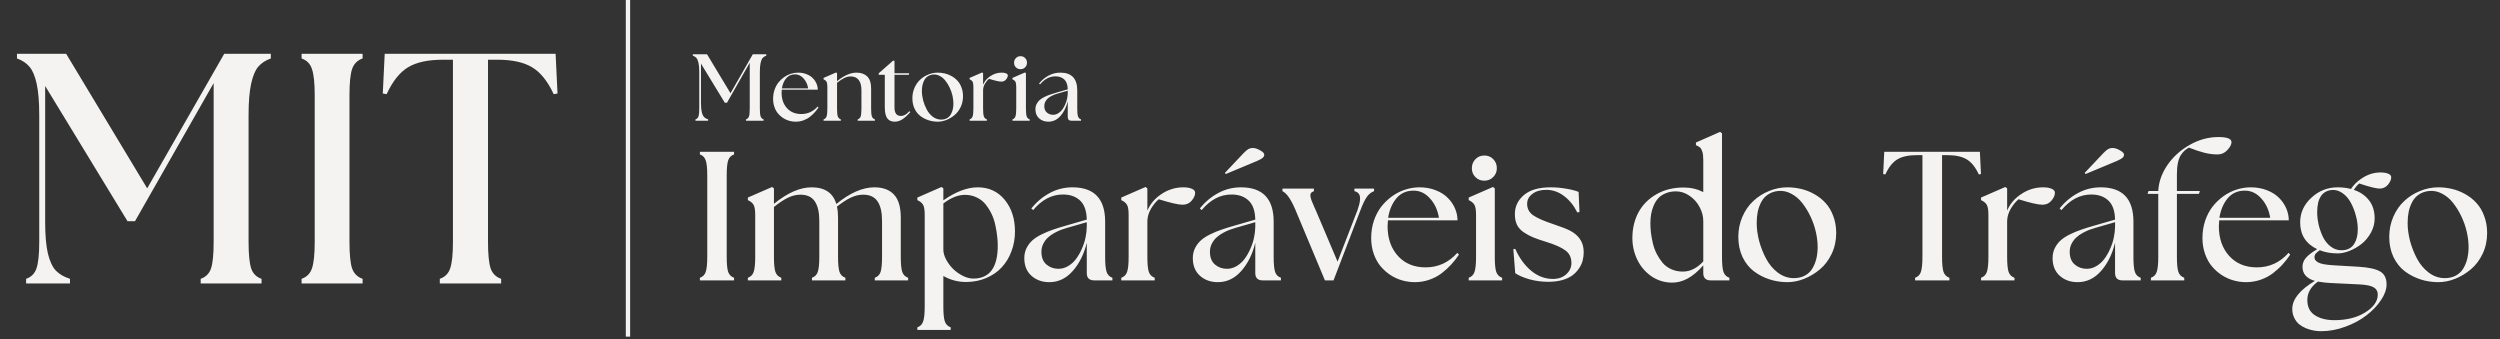 <svg xmlns="http://www.w3.org/2000/svg" width="464" height="63" viewBox="0 0 464 63" fill="none"><rect x="0" y="0" width="464" height="63" fill="#333333" stroke="none"/><path d="M4.845 52.612V51.75C5.816 51.413 6.46 50.759 6.778 49.788C7.114 48.797 7.283 47.163 7.283 44.883V21.37C7.283 18.933 7.124 16.991 6.807 15.544C6.49 14.097 6.044 13.047 5.47 12.393C4.915 11.719 4.142 11.204 3.151 10.847V9.985H12.277L27.318 34.955L41.616 9.985H50.267V10.847C49.276 11.204 48.493 11.719 47.918 12.393C47.364 13.047 46.928 14.097 46.61 15.544C46.293 16.991 46.135 18.933 46.135 21.37V44.883C46.135 47.163 46.293 48.797 46.61 49.788C46.928 50.759 47.572 51.413 48.543 51.75V52.612H37.247V51.75C38.218 51.413 38.862 50.759 39.179 49.788C39.496 48.797 39.654 47.163 39.654 44.883V15.425L25.059 41.049H23.662L8.383 15.96V41.227C8.383 43.665 8.551 45.607 8.888 47.053C9.245 48.5 9.74 49.56 10.374 50.234C11.008 50.888 11.88 51.394 12.99 51.75V52.612H4.845ZM55.974 52.612V51.75C56.945 51.413 57.589 50.759 57.906 49.788C58.243 48.797 58.412 47.163 58.412 44.883V17.714C58.412 15.435 58.243 13.81 57.906 12.839C57.589 11.848 56.945 11.184 55.974 10.847V9.985H67.3V10.847C66.329 11.184 65.675 11.848 65.338 12.839C65.021 13.81 64.862 15.435 64.862 17.714V44.883C64.862 47.163 65.021 48.797 65.338 49.788C65.675 50.759 66.329 51.413 67.3 51.75V52.612H55.974ZM81.628 52.612V51.75C82.599 51.413 83.243 50.759 83.56 49.788C83.897 48.797 84.065 47.163 84.065 44.883V11.085H82.163C79.428 11.085 77.288 11.551 75.742 12.482C74.196 13.414 72.868 15.078 71.759 17.476L71.045 17.357L71.402 9.985H103.12L103.476 17.357L102.763 17.476C101.653 15.078 100.315 13.414 98.75 12.482C97.204 11.551 95.064 11.085 92.329 11.085H90.575V44.883C90.575 47.163 90.734 48.797 91.051 49.788C91.388 50.759 92.042 51.413 93.013 51.75V52.612H81.628Z" fill="#F4F3F2"></path><path d="M129.076 22.413V22.163C129.357 22.066 129.544 21.877 129.635 21.596C129.733 21.309 129.782 20.835 129.782 20.176V13.369C129.782 12.664 129.736 12.101 129.644 11.683C129.552 11.264 129.423 10.96 129.257 10.771C129.096 10.576 128.872 10.427 128.586 10.323V10.074H131.227L135.581 17.302L139.72 10.074H142.224V10.323C141.938 10.427 141.711 10.576 141.545 10.771C141.384 10.96 141.258 11.264 141.166 11.683C141.074 12.101 141.028 12.664 141.028 13.369V20.176C141.028 20.835 141.074 21.309 141.166 21.596C141.258 21.877 141.444 22.066 141.725 22.163V22.413H138.455V22.163C138.737 22.066 138.923 21.877 139.015 21.596C139.107 21.309 139.152 20.835 139.152 20.176V11.648L134.927 19.066H134.523L130.1 11.803V19.117C130.1 19.823 130.149 20.385 130.246 20.804C130.35 21.223 130.493 21.53 130.677 21.725C130.86 21.914 131.113 22.06 131.434 22.163V22.413H129.076ZM147.671 22.585C147.276 22.585 146.88 22.531 146.484 22.422C146.094 22.313 145.718 22.143 145.357 21.914C144.995 21.679 144.677 21.398 144.401 21.071C144.126 20.744 143.905 20.345 143.739 19.875C143.573 19.404 143.489 18.894 143.489 18.343C143.489 17.764 143.575 17.213 143.748 16.691C143.925 16.169 144.163 15.716 144.462 15.331C144.766 14.947 145.113 14.614 145.503 14.333C145.899 14.052 146.32 13.84 146.768 13.696C147.215 13.553 147.668 13.481 148.127 13.481C148.701 13.481 149.223 13.576 149.693 13.765C150.164 13.949 150.548 14.193 150.847 14.497C151.145 14.795 151.374 15.13 151.535 15.503C151.696 15.876 151.776 16.258 151.776 16.648H145.098C145.076 16.912 145.064 17.101 145.064 17.216C145.064 18.38 145.394 19.33 146.054 20.064C146.719 20.798 147.605 21.165 148.713 21.165C149.911 21.165 150.927 20.701 151.759 19.771L151.914 19.944C151.69 20.282 151.446 20.595 151.182 20.881C150.924 21.168 150.62 21.447 150.27 21.716C149.92 21.986 149.521 22.198 149.074 22.353C148.626 22.508 148.159 22.585 147.671 22.585ZM145.116 16.407H149.995C149.874 15.667 149.59 15.05 149.143 14.557C148.701 14.058 148.182 13.805 147.585 13.8C146.885 13.794 146.329 14.038 145.916 14.531C145.503 15.024 145.236 15.65 145.116 16.407ZM152.851 22.413V22.163C153.133 22.066 153.319 21.877 153.411 21.596C153.508 21.309 153.557 20.835 153.557 20.176V16.123C153.557 15.647 153.503 15.323 153.394 15.15C153.29 14.973 153.11 14.826 152.851 14.712V14.462L155.183 13.447L155.356 13.585V15.065C156.652 14.009 157.857 13.481 158.97 13.481C159.819 13.481 160.481 13.719 160.957 14.195C161.439 14.666 161.68 15.397 161.68 16.39V20.176C161.68 20.835 161.726 21.309 161.818 21.596C161.915 21.877 162.105 22.066 162.386 22.163V22.413H159.185V22.163C159.466 22.066 159.652 21.877 159.744 21.596C159.836 21.309 159.882 20.835 159.882 20.176V16.699C159.882 15.896 159.712 15.277 159.374 14.841C159.036 14.405 158.542 14.187 157.894 14.187C157.492 14.187 157.094 14.284 156.698 14.479C156.302 14.669 155.855 14.964 155.356 15.366V20.176C155.356 20.835 155.401 21.309 155.493 21.596C155.591 21.877 155.78 22.066 156.061 22.163V22.413H152.851ZM166.051 22.585C165.438 22.585 164.979 22.376 164.675 21.957C164.371 21.532 164.219 20.856 164.219 19.926V13.886H163.091V13.602L165.733 11.278H166.017V13.602H168.745L168.676 13.886H166.017V19.944C166.017 20.993 166.41 21.518 167.196 21.518C167.764 21.518 168.286 21.223 168.762 20.632L168.943 20.813C168.438 21.392 167.953 21.834 167.488 22.138C167.029 22.436 166.55 22.585 166.051 22.585ZM174.045 22.585C173.454 22.585 172.884 22.496 172.333 22.318C171.788 22.141 171.289 21.883 170.836 21.544C170.383 21.2 170.018 20.744 169.743 20.176C169.473 19.602 169.338 18.957 169.338 18.24C169.338 17.546 169.47 16.897 169.734 16.295C169.998 15.693 170.348 15.191 170.784 14.789C171.22 14.382 171.722 14.063 172.29 13.834C172.858 13.599 173.443 13.481 174.045 13.481C174.493 13.481 174.935 13.533 175.371 13.636C175.806 13.739 176.228 13.906 176.635 14.135C177.048 14.365 177.407 14.649 177.711 14.987C178.021 15.32 178.267 15.736 178.451 16.235C178.64 16.728 178.735 17.273 178.735 17.87C178.735 18.593 178.589 19.261 178.296 19.875C178.004 20.483 177.625 20.979 177.16 21.363C176.701 21.748 176.199 22.049 175.654 22.267C175.115 22.479 174.579 22.585 174.045 22.585ZM174.665 22.198C175.078 22.198 175.436 22.115 175.741 21.948C176.05 21.776 176.288 21.547 176.455 21.26C176.627 20.968 176.753 20.652 176.833 20.314C176.914 19.969 176.954 19.599 176.954 19.203C176.954 18.75 176.896 18.271 176.782 17.766C176.667 17.256 176.495 16.76 176.265 16.278C176.036 15.796 175.772 15.366 175.474 14.987C175.175 14.603 174.823 14.304 174.415 14.092C174.008 13.874 173.586 13.788 173.15 13.834C172.783 13.874 172.462 13.986 172.187 14.17C171.917 14.347 171.705 14.583 171.55 14.875C171.395 15.162 171.28 15.475 171.206 15.813C171.137 16.152 171.102 16.519 171.102 16.915C171.102 17.454 171.18 18.025 171.335 18.627C171.495 19.224 171.719 19.791 172.006 20.331C172.293 20.87 172.669 21.317 173.133 21.673C173.604 22.023 174.114 22.198 174.665 22.198ZM179.957 22.413V22.163C180.238 22.066 180.424 21.877 180.516 21.596C180.614 21.309 180.663 20.835 180.663 20.176V16.123C180.663 15.647 180.608 15.323 180.499 15.15C180.396 14.973 180.215 14.826 179.957 14.712V14.462L182.289 13.447L182.461 13.585V15.719C182.731 15.087 183.161 14.571 183.752 14.17C184.411 13.711 185.134 13.481 185.92 13.481C186.247 13.481 186.517 13.527 186.729 13.619C186.941 13.705 187.047 13.834 187.047 14.006C187.047 14.247 186.935 14.499 186.712 14.763C186.494 15.021 186.204 15.15 185.843 15.15C185.435 15.15 184.672 14.976 183.554 14.626C183.29 14.849 183.046 15.145 182.822 15.512C182.604 15.879 182.484 16.264 182.461 16.665V20.176C182.461 20.835 182.507 21.309 182.599 21.596C182.696 21.877 182.885 22.066 183.167 22.163V22.413H179.957ZM187.908 22.413V22.163C188.189 22.066 188.375 21.877 188.467 21.596C188.565 21.309 188.613 20.835 188.613 20.176V16.123C188.613 15.647 188.559 15.323 188.45 15.15C188.347 14.973 188.166 14.826 187.908 14.712V14.462L190.24 13.447L190.412 13.585V20.176C190.412 20.835 190.458 21.309 190.55 21.596C190.647 21.877 190.836 22.066 191.117 22.163V22.413H187.908ZM190.257 12.5C190.028 12.73 189.744 12.844 189.405 12.844C189.067 12.844 188.783 12.73 188.553 12.5C188.324 12.271 188.209 11.987 188.209 11.648C188.209 11.304 188.324 11.014 188.553 10.779C188.783 10.544 189.067 10.427 189.405 10.427C189.755 10.427 190.042 10.544 190.266 10.779C190.495 11.009 190.61 11.298 190.61 11.648C190.61 11.981 190.492 12.265 190.257 12.5ZM198.879 22.413C198.409 22.413 198.174 22.178 198.174 21.707V18.799C197.91 19.889 197.462 20.793 196.831 21.51C196.2 22.227 195.449 22.585 194.577 22.585C193.894 22.585 193.323 22.381 192.864 21.974C192.405 21.561 192.176 20.996 192.176 20.279C192.176 19.929 192.248 19.608 192.391 19.315C192.54 19.023 192.727 18.776 192.95 18.575C193.18 18.369 193.481 18.174 193.854 17.99C194.232 17.807 194.594 17.657 194.938 17.543C195.282 17.422 195.707 17.29 196.212 17.147L198.174 16.579C198.156 15.747 197.944 15.139 197.537 14.755C197.129 14.365 196.579 14.17 195.885 14.17C194.812 14.17 193.86 14.669 193.028 15.667L192.847 15.503C193.363 14.872 193.957 14.379 194.628 14.023C195.299 13.662 196.022 13.481 196.797 13.481C198.891 13.481 199.938 14.58 199.938 16.777V20.176C199.938 20.835 199.983 21.309 200.075 21.596C200.167 21.877 200.353 22.066 200.635 22.163V22.413H198.879ZM193.819 19.668C193.819 20.207 193.98 20.615 194.301 20.89C194.623 21.165 195.007 21.303 195.454 21.303C195.787 21.303 196.1 21.214 196.392 21.036C196.691 20.858 196.943 20.629 197.15 20.348C197.362 20.061 197.545 19.74 197.7 19.384C197.861 19.029 197.978 18.67 198.053 18.308C198.128 17.947 198.168 17.606 198.174 17.285V16.828L196.289 17.371C196.083 17.428 195.887 17.491 195.704 17.56C195.526 17.629 195.314 17.729 195.067 17.861C194.826 17.993 194.62 18.139 194.448 18.3C194.275 18.455 194.126 18.653 194 18.894C193.88 19.135 193.819 19.393 193.819 19.668Z" fill="#F4F3F2"></path><path d="M129.903 52.036V51.554C130.447 51.365 130.807 50.999 130.985 50.456C131.173 49.901 131.268 48.986 131.268 47.711V32.505C131.268 31.23 131.173 30.32 130.985 29.777C130.807 29.222 130.447 28.851 129.903 28.662V28.18H136.242V28.662C135.698 28.851 135.332 29.222 135.144 29.777C134.966 30.32 134.878 31.23 134.878 32.505V47.711C134.878 48.986 134.966 49.901 135.144 50.456C135.332 50.999 135.698 51.365 136.242 51.554V52.036H129.903ZM138.804 52.036V51.554C139.347 51.365 139.708 50.999 139.885 50.456C140.074 49.901 140.168 48.986 140.168 47.711V39.875C140.168 38.955 140.063 38.328 139.852 37.995C139.652 37.651 139.303 37.369 138.804 37.147V36.664L143.312 34.701L143.645 34.968V37.829C146.151 35.788 148.481 34.768 150.632 34.768C153.083 34.768 154.614 35.799 155.224 37.862C157.752 35.799 160.104 34.768 162.277 34.768C163.886 34.768 165.106 35.222 165.937 36.132C166.769 37.03 167.185 38.45 167.185 40.391V47.711C167.185 48.986 167.274 49.901 167.451 50.456C167.64 50.999 168.006 51.365 168.549 51.554V52.036H162.361V51.554C162.904 51.365 163.265 50.999 163.442 50.456C163.619 49.901 163.708 48.986 163.708 47.711V40.99C163.708 39.404 163.431 38.2 162.876 37.38C162.322 36.548 161.429 36.132 160.198 36.132C159.433 36.132 158.667 36.315 157.902 36.681C157.148 37.036 156.294 37.59 155.34 38.345C155.473 38.955 155.54 39.637 155.54 40.391V47.711C155.54 48.986 155.629 49.901 155.806 50.456C155.995 50.999 156.361 51.365 156.904 51.554V52.036H150.699V51.554C151.242 51.365 151.603 50.999 151.78 50.456C151.969 49.901 152.063 48.986 152.063 47.711V40.99C152.063 39.404 151.786 38.2 151.231 37.38C150.676 36.548 149.784 36.132 148.553 36.132C147.776 36.132 147.005 36.321 146.24 36.698C145.475 37.064 144.61 37.635 143.645 38.411V47.711C143.645 48.986 143.734 49.901 143.911 50.456C144.1 50.999 144.466 51.365 145.009 51.554V52.036H138.804ZM179.28 52.336C177.793 52.336 176.396 51.964 175.087 51.221V56.91C175.087 58.186 175.176 59.095 175.353 59.639C175.542 60.193 175.908 60.565 176.451 60.754V61.236H170.263V60.754C170.806 60.565 171.167 60.193 171.344 59.639C171.533 59.095 171.627 58.186 171.627 56.91V39.875C171.627 38.955 171.522 38.328 171.311 37.995C171.111 37.651 170.762 37.369 170.263 37.147V36.664L174.755 34.701L175.087 34.968V37.18C177.394 35.572 179.518 34.768 181.459 34.768C183.544 34.768 185.219 35.544 186.483 37.097C187.747 38.639 188.38 40.596 188.38 42.969C188.38 44.267 188.163 45.487 187.731 46.629C187.309 47.772 186.71 48.764 185.934 49.607C185.158 50.45 184.193 51.116 183.039 51.604C181.897 52.092 180.644 52.336 179.28 52.336ZM175.087 46.347C175.087 46.912 175.259 47.522 175.603 48.176C175.947 48.82 176.379 49.402 176.901 49.923C177.433 50.434 178.037 50.861 178.714 51.204C179.39 51.537 180.034 51.703 180.644 51.703C183.672 51.703 185.185 49.657 185.185 45.565C185.185 44.999 185.147 44.411 185.069 43.801C185.002 43.191 184.891 42.52 184.736 41.788C184.581 41.045 184.348 40.352 184.038 39.709C183.727 39.066 183.355 38.472 182.923 37.929C182.49 37.385 181.941 36.958 181.276 36.648C180.622 36.326 179.89 36.165 179.08 36.165C177.816 36.165 176.485 36.698 175.087 37.762V46.347ZM203.069 52.036C202.16 52.036 201.705 51.581 201.705 50.672V45.049C201.195 47.156 200.33 48.903 199.11 50.289C197.89 51.676 196.437 52.369 194.751 52.369C193.431 52.369 192.328 51.975 191.441 51.188C190.553 50.389 190.11 49.297 190.11 47.91C190.11 47.234 190.248 46.613 190.526 46.047C190.814 45.481 191.174 45.005 191.607 44.616C192.051 44.217 192.633 43.84 193.354 43.485C194.086 43.13 194.784 42.842 195.45 42.62C196.115 42.387 196.936 42.132 197.912 41.855L201.705 40.757C201.672 39.149 201.261 37.973 200.474 37.23C199.687 36.476 198.622 36.099 197.28 36.099C195.206 36.099 193.365 37.064 191.757 38.993L191.407 38.677C192.405 37.457 193.553 36.504 194.851 35.816C196.149 35.117 197.546 34.768 199.043 34.768C203.091 34.768 205.115 36.892 205.115 41.139V47.711C205.115 48.986 205.204 49.901 205.382 50.456C205.559 50.999 205.92 51.365 206.463 51.554V52.036H203.069ZM193.287 46.729C193.287 47.772 193.598 48.559 194.219 49.092C194.84 49.624 195.583 49.89 196.448 49.89C197.091 49.89 197.696 49.718 198.261 49.374C198.838 49.031 199.326 48.587 199.725 48.044C200.136 47.489 200.491 46.868 200.79 46.18C201.101 45.493 201.328 44.799 201.472 44.101C201.616 43.402 201.694 42.742 201.705 42.121V41.239L198.062 42.287C197.663 42.398 197.285 42.52 196.931 42.653C196.587 42.786 196.176 42.98 195.699 43.236C195.234 43.491 194.834 43.773 194.502 44.084C194.169 44.383 193.881 44.766 193.637 45.232C193.404 45.698 193.287 46.197 193.287 46.729ZM208.11 52.036V51.554C208.653 51.365 209.014 50.999 209.191 50.456C209.38 49.901 209.474 48.986 209.474 47.711V39.875C209.474 38.955 209.369 38.328 209.158 37.995C208.958 37.651 208.609 37.369 208.11 37.147V36.664L212.618 34.701L212.951 34.968V39.093C213.472 37.873 214.304 36.875 215.447 36.099C216.722 35.211 218.119 34.768 219.639 34.768C220.271 34.768 220.792 34.856 221.203 35.034C221.613 35.2 221.818 35.45 221.818 35.783C221.818 36.248 221.602 36.736 221.169 37.247C220.748 37.746 220.188 37.995 219.489 37.995C218.702 37.995 217.227 37.657 215.064 36.98C214.554 37.413 214.082 37.984 213.65 38.694C213.228 39.404 212.995 40.147 212.951 40.923V47.711C212.951 48.986 213.04 49.901 213.217 50.456C213.406 50.999 213.772 51.365 214.315 51.554V52.036H208.11ZM234.345 52.036C233.436 52.036 232.981 51.581 232.981 50.672V45.049C232.471 47.156 231.606 48.903 230.386 50.289C229.166 51.676 227.713 52.369 226.027 52.369C224.707 52.369 223.604 51.975 222.717 51.188C221.829 50.389 221.386 49.297 221.386 47.91C221.386 47.234 221.524 46.613 221.802 46.047C222.09 45.481 222.45 45.005 222.883 44.616C223.327 44.217 223.909 43.84 224.63 43.485C225.362 43.13 226.06 42.842 226.726 42.62C227.391 42.387 228.212 42.132 229.188 41.855L232.981 40.757C232.948 39.149 232.537 37.973 231.75 37.23C230.963 36.476 229.898 36.099 228.556 36.099C226.482 36.099 224.641 37.064 223.033 38.993L222.683 38.677C223.681 37.457 224.829 36.504 226.127 35.816C227.425 35.117 228.822 34.768 230.319 34.768C234.367 34.768 236.391 36.892 236.391 41.139V47.711C236.391 48.986 236.48 49.901 236.658 50.456C236.835 50.999 237.196 51.365 237.739 51.554V52.036H234.345ZM233.347 29.86L227.491 32.306L227.358 32.073L230.802 28.429C231.201 28.019 231.512 27.759 231.733 27.648C231.955 27.526 232.21 27.465 232.499 27.465C232.92 27.465 233.38 27.609 233.879 27.897C234.39 28.185 234.645 28.452 234.645 28.696C234.645 28.917 234.556 29.111 234.378 29.278C234.212 29.433 233.868 29.627 233.347 29.86ZM224.563 46.729C224.563 47.772 224.874 48.559 225.495 49.092C226.116 49.624 226.859 49.89 227.724 49.89C228.367 49.89 228.972 49.718 229.537 49.374C230.114 49.031 230.602 48.587 231.001 48.044C231.412 47.489 231.767 46.868 232.066 46.18C232.377 45.493 232.604 44.799 232.748 44.101C232.892 43.402 232.97 42.742 232.981 42.121V41.239L229.338 42.287C228.938 42.398 228.561 42.52 228.206 42.653C227.863 42.786 227.452 42.98 226.975 43.236C226.51 43.491 226.11 43.773 225.778 44.084C225.445 44.383 225.157 44.766 224.913 45.232C224.68 45.698 224.563 46.197 224.563 46.729ZM240.451 38.993C239.608 36.997 238.798 35.827 238.022 35.483V35.001H243.861V35.483C243.595 35.572 243.412 35.694 243.312 35.849C243.212 35.993 243.179 36.187 243.212 36.431C243.246 36.664 243.329 36.958 243.462 37.313C243.606 37.668 243.783 38.084 243.994 38.561C244.083 38.749 244.149 38.894 244.194 38.993L248.253 48.559L251.93 39.06C252.207 38.295 252.368 37.663 252.412 37.163C252.468 36.664 252.407 36.282 252.229 36.016C252.063 35.749 251.78 35.572 251.381 35.483V35.001H255.024V35.483C254.525 35.65 254.081 35.999 253.693 36.531C253.316 37.064 252.911 37.907 252.479 39.06L247.504 52.036H245.907L240.451 38.993ZM262.577 52.369C261.811 52.369 261.046 52.264 260.281 52.053C259.527 51.842 258.8 51.515 258.102 51.071C257.403 50.617 256.787 50.073 256.255 49.441C255.723 48.809 255.296 48.038 254.974 47.129C254.652 46.219 254.492 45.232 254.492 44.167C254.492 43.047 254.658 41.982 254.991 40.973C255.334 39.964 255.795 39.088 256.371 38.345C256.959 37.602 257.63 36.958 258.384 36.415C259.15 35.871 259.965 35.461 260.83 35.184C261.695 34.907 262.571 34.768 263.458 34.768C264.568 34.768 265.577 34.951 266.486 35.317C267.396 35.672 268.139 36.143 268.715 36.731C269.292 37.308 269.736 37.956 270.046 38.677C270.357 39.398 270.512 40.136 270.512 40.89H257.603C257.558 41.4 257.536 41.766 257.536 41.988C257.536 44.239 258.174 46.075 259.449 47.495C260.736 48.914 262.449 49.624 264.59 49.624C266.908 49.624 268.871 48.725 270.479 46.929L270.778 47.262C270.346 47.916 269.874 48.52 269.364 49.075C268.865 49.629 268.277 50.167 267.601 50.689C266.924 51.21 266.154 51.62 265.288 51.92C264.423 52.219 263.519 52.369 262.577 52.369ZM257.636 40.424H267.068C266.836 38.993 266.287 37.801 265.422 36.847C264.568 35.882 263.564 35.394 262.41 35.383C261.057 35.372 259.981 35.844 259.183 36.797C258.384 37.751 257.869 38.96 257.636 40.424ZM272.592 52.036V51.554C273.135 51.365 273.496 50.999 273.673 50.456C273.862 49.901 273.956 48.986 273.956 47.711V39.875C273.956 38.955 273.85 38.328 273.64 37.995C273.44 37.651 273.091 37.369 272.592 37.147V36.664L277.1 34.701L277.433 34.968V47.711C277.433 48.986 277.522 49.901 277.699 50.456C277.888 50.999 278.254 51.365 278.797 51.554V52.036H272.592ZM277.133 32.871C276.69 33.315 276.141 33.537 275.486 33.537C274.832 33.537 274.283 33.315 273.839 32.871C273.396 32.428 273.174 31.879 273.174 31.224C273.174 30.559 273.396 29.999 273.839 29.544C274.283 29.089 274.832 28.862 275.486 28.862C276.163 28.862 276.717 29.089 277.15 29.544C277.594 29.988 277.815 30.548 277.815 31.224C277.815 31.868 277.588 32.417 277.133 32.871ZM287.365 52.302C286.178 52.302 285.03 52.153 283.921 51.853C282.812 51.543 281.913 51.16 281.226 50.705L280.876 46.247L281.226 46.18C281.98 47.877 282.962 49.23 284.17 50.239C285.379 51.249 286.716 51.759 288.18 51.77C289.2 51.781 290.032 51.498 290.675 50.922C291.33 50.334 291.657 49.635 291.657 48.825C291.657 47.805 291.285 47.023 290.542 46.48C289.799 45.925 288.601 45.393 286.949 44.883C285.928 44.572 285.113 44.289 284.503 44.034C283.893 43.779 283.305 43.457 282.74 43.069C282.185 42.67 281.78 42.204 281.525 41.672C281.281 41.128 281.159 40.485 281.159 39.742C281.159 38.334 281.719 37.152 282.84 36.199C283.96 35.245 285.612 34.768 287.797 34.768C288.751 34.768 289.705 34.851 290.659 35.017C291.612 35.173 292.389 35.372 292.988 35.616L293.154 39.359L292.738 39.426C292.128 38.173 291.318 37.163 290.309 36.398C289.3 35.622 288.191 35.234 286.982 35.234C285.928 35.234 285.074 35.483 284.42 35.982C283.766 36.47 283.438 37.086 283.438 37.829C283.438 38.716 283.804 39.42 284.536 39.942C285.28 40.463 286.505 41.006 288.213 41.572C289.788 42.104 290.847 42.515 291.391 42.803C292.866 43.579 293.697 44.672 293.886 46.08C293.919 46.313 293.936 46.552 293.936 46.796C293.936 47.339 293.869 47.866 293.736 48.376C293.603 48.875 293.37 49.369 293.038 49.857C292.716 50.334 292.311 50.755 291.823 51.121C291.335 51.476 290.708 51.764 289.943 51.986C289.178 52.197 288.318 52.302 287.365 52.302ZM310.239 52.452C308.842 52.43 307.577 52.025 306.446 51.238C305.326 50.439 304.467 49.419 303.868 48.176C303.269 46.923 302.969 45.587 302.969 44.167C302.969 42.426 303.341 40.851 304.084 39.443C304.838 38.034 305.947 36.908 307.411 36.065C308.875 35.222 310.566 34.801 312.485 34.801C313.805 34.801 315.019 35.084 316.128 35.65V29.644C316.128 29.001 316.067 28.496 315.945 28.13C315.823 27.753 315.679 27.498 315.513 27.365C315.347 27.232 315.097 27.087 314.764 26.932V26.45L319.256 24.47L319.605 24.753V47.711C319.605 48.986 319.694 49.901 319.872 50.456C320.06 50.999 320.426 51.365 320.97 51.554V52.036H317.493C316.583 52.036 316.128 51.581 316.128 50.672V49.241C314.232 51.437 312.269 52.508 310.239 52.452ZM306.313 41.406C306.313 41.993 306.346 42.592 306.413 43.202C306.491 43.812 306.613 44.472 306.779 45.182C306.945 45.881 307.184 46.53 307.494 47.129C307.805 47.727 308.171 48.282 308.592 48.792C309.025 49.291 309.563 49.685 310.206 49.973C310.849 50.262 311.565 50.406 312.352 50.406C313.694 50.406 314.953 49.779 316.128 48.526V40.99C316.128 40.147 315.907 39.304 315.463 38.461C315.03 37.618 314.415 36.919 313.616 36.365C312.818 35.799 311.964 35.516 311.054 35.516C310.334 35.516 309.69 35.638 309.125 35.882C308.559 36.115 308.104 36.426 307.76 36.814C307.417 37.191 307.134 37.646 306.912 38.178C306.69 38.7 306.535 39.226 306.446 39.759C306.358 40.28 306.313 40.829 306.313 41.406ZM331.733 52.369C330.591 52.369 329.487 52.197 328.423 51.853C327.369 51.509 326.404 51.01 325.528 50.356C324.652 49.69 323.947 48.809 323.415 47.711C322.894 46.602 322.633 45.354 322.633 43.968C322.633 42.626 322.888 41.372 323.398 40.208C323.909 39.043 324.585 38.073 325.428 37.297C326.271 36.509 327.241 35.894 328.339 35.45C329.437 34.995 330.569 34.768 331.733 34.768C332.598 34.768 333.452 34.868 334.295 35.067C335.138 35.267 335.953 35.589 336.741 36.032C337.539 36.476 338.232 37.025 338.82 37.679C339.419 38.322 339.896 39.127 340.251 40.091C340.617 41.045 340.8 42.099 340.8 43.252C340.8 44.65 340.517 45.942 339.951 47.129C339.386 48.304 338.654 49.263 337.755 50.007C336.868 50.75 335.898 51.332 334.844 51.753C333.802 52.164 332.765 52.369 331.733 52.369ZM332.931 51.62C333.73 51.62 334.423 51.459 335.01 51.138C335.609 50.805 336.07 50.361 336.391 49.807C336.724 49.241 336.968 48.631 337.123 47.977C337.279 47.312 337.356 46.596 337.356 45.831C337.356 44.955 337.245 44.029 337.023 43.053C336.802 42.066 336.469 41.106 336.025 40.175C335.582 39.243 335.071 38.411 334.495 37.679C333.918 36.936 333.236 36.359 332.449 35.949C331.661 35.528 330.846 35.361 330.003 35.45C329.293 35.528 328.672 35.744 328.14 36.099C327.619 36.443 327.208 36.897 326.909 37.463C326.609 38.017 326.387 38.622 326.243 39.276C326.11 39.931 326.044 40.64 326.044 41.406C326.044 42.448 326.193 43.552 326.493 44.716C326.803 45.87 327.236 46.968 327.79 48.01C328.345 49.053 329.071 49.918 329.97 50.605C330.879 51.282 331.866 51.62 332.931 51.62ZM355.44 52.036V51.554C355.983 51.365 356.344 50.999 356.521 50.456C356.71 49.901 356.804 48.986 356.804 47.711V28.795H355.739C354.209 28.795 353.011 29.056 352.146 29.577C351.281 30.099 350.538 31.03 349.916 32.372L349.517 32.306L349.717 28.18H367.468L367.667 32.306L367.268 32.372C366.647 31.03 365.898 30.099 365.022 29.577C364.157 29.056 362.959 28.795 361.429 28.795H360.447V47.711C360.447 48.986 360.536 49.901 360.713 50.456C360.902 50.999 361.268 51.365 361.811 51.554V52.036H355.44ZM367.684 52.036V51.554C368.227 51.365 368.588 50.999 368.765 50.456C368.954 49.901 369.048 48.986 369.048 47.711V39.875C369.048 38.955 368.943 38.328 368.732 37.995C368.532 37.651 368.183 37.369 367.684 37.147V36.664L372.192 34.701L372.525 34.968V39.093C373.046 37.873 373.878 36.875 375.02 36.099C376.296 35.211 377.693 34.768 379.213 34.768C379.845 34.768 380.366 34.856 380.777 35.034C381.187 35.2 381.392 35.45 381.392 35.783C381.392 36.248 381.176 36.736 380.743 37.247C380.322 37.746 379.762 37.995 379.063 37.995C378.276 37.995 376.8 37.657 374.638 36.98C374.128 37.413 373.656 37.984 373.224 38.694C372.802 39.404 372.569 40.147 372.525 40.923V47.711C372.525 48.986 372.614 49.901 372.791 50.456C372.98 50.999 373.346 51.365 373.889 51.554V52.036H367.684ZM393.919 52.036C393.01 52.036 392.555 51.581 392.555 50.672V45.049C392.045 47.156 391.18 48.903 389.96 50.289C388.74 51.676 387.287 52.369 385.601 52.369C384.281 52.369 383.178 51.975 382.29 51.188C381.403 50.389 380.96 49.297 380.96 47.91C380.96 47.234 381.098 46.613 381.375 46.047C381.664 45.481 382.024 45.005 382.457 44.616C382.9 44.217 383.483 43.84 384.204 43.485C384.936 43.13 385.634 42.842 386.3 42.62C386.965 42.387 387.786 42.132 388.762 41.855L392.555 40.757C392.522 39.149 392.111 37.973 391.324 37.23C390.536 36.476 389.472 36.099 388.13 36.099C386.056 36.099 384.215 37.064 382.607 38.993L382.257 38.677C383.255 37.457 384.403 36.504 385.701 35.816C386.998 35.117 388.396 34.768 389.893 34.768C393.941 34.768 395.965 36.892 395.965 41.139V47.711C395.965 48.986 396.054 49.901 396.232 50.456C396.409 50.999 396.769 51.365 397.313 51.554V52.036H393.919ZM392.921 29.86L387.065 32.306L386.932 32.073L390.376 28.429C390.775 28.019 391.085 27.759 391.307 27.648C391.529 27.526 391.784 27.465 392.072 27.465C392.494 27.465 392.954 27.609 393.453 27.897C393.963 28.185 394.219 28.452 394.219 28.696C394.219 28.917 394.13 29.111 393.952 29.278C393.786 29.433 393.442 29.627 392.921 29.86ZM384.137 46.729C384.137 47.772 384.448 48.559 385.069 49.092C385.69 49.624 386.433 49.89 387.298 49.89C387.941 49.89 388.546 49.718 389.111 49.374C389.688 49.031 390.176 48.587 390.575 48.044C390.986 47.489 391.34 46.868 391.64 46.18C391.95 45.493 392.178 44.799 392.322 44.101C392.466 43.402 392.544 42.742 392.555 42.121V41.239L388.912 42.287C388.512 42.398 388.135 42.52 387.78 42.653C387.437 42.786 387.026 42.98 386.549 43.236C386.083 43.491 385.684 43.773 385.351 44.084C385.019 44.383 384.73 44.766 384.486 45.232C384.253 45.698 384.137 46.197 384.137 46.729ZM399.209 52.036V51.554C399.753 51.365 400.113 50.999 400.291 50.456C400.479 49.901 400.574 48.986 400.574 47.711V35.982H398.594L398.76 35.45H400.574C400.651 33.797 401.211 32.2 402.254 30.659C403.307 29.117 404.688 27.864 406.396 26.899C408.104 25.923 409.884 25.435 411.736 25.435C413.356 25.435 414.165 25.751 414.165 26.383C414.165 26.816 413.91 27.304 413.4 27.847C412.901 28.391 412.302 28.662 411.603 28.662C410.783 28.662 409.973 28.562 409.174 28.363C408.376 28.163 407.405 27.842 406.263 27.398C405.964 27.564 405.709 27.736 405.498 27.914C405.287 28.091 405.054 28.363 404.799 28.729C404.555 29.084 404.367 29.566 404.233 30.176C404.1 30.786 404.034 31.507 404.034 32.339V35.45H408.293L408.126 35.982H404.034V47.711C404.034 48.986 404.123 49.901 404.3 50.456C404.489 50.999 404.855 51.365 405.398 51.554V52.036H399.209ZM416.86 52.369C416.095 52.369 415.33 52.264 414.565 52.053C413.81 51.842 413.084 51.515 412.385 51.071C411.686 50.617 411.071 50.073 410.539 49.441C410.006 48.809 409.579 48.038 409.258 47.129C408.936 46.219 408.775 45.232 408.775 44.167C408.775 43.047 408.942 41.982 409.274 40.973C409.618 39.964 410.078 39.088 410.655 38.345C411.243 37.602 411.914 36.958 412.668 36.415C413.433 35.871 414.248 35.461 415.114 35.184C415.979 34.907 416.855 34.768 417.742 34.768C418.851 34.768 419.86 34.951 420.77 35.317C421.679 35.672 422.422 36.143 422.999 36.731C423.576 37.308 424.019 37.956 424.33 38.677C424.64 39.398 424.796 40.136 424.796 40.89H411.886C411.842 41.4 411.82 41.766 411.82 41.988C411.82 44.239 412.457 46.075 413.733 47.495C415.019 48.914 416.733 49.624 418.873 49.624C421.191 49.624 423.154 48.725 424.762 46.929L425.062 47.262C424.629 47.916 424.158 48.52 423.648 49.075C423.149 49.629 422.561 50.167 421.884 50.689C421.208 51.21 420.437 51.62 419.572 51.92C418.707 52.219 417.803 52.369 416.86 52.369ZM411.919 40.424H421.352C421.119 38.993 420.57 37.801 419.705 36.847C418.851 35.882 417.847 35.394 416.694 35.383C415.341 35.372 414.265 35.844 413.467 36.797C412.668 37.751 412.152 38.96 411.919 40.424ZM430.818 61.469C430.374 61.469 429.92 61.43 429.454 61.352C428.999 61.275 428.522 61.136 428.023 60.937C427.535 60.737 427.103 60.487 426.726 60.188C426.36 59.888 426.055 59.489 425.811 58.99C425.567 58.502 425.445 57.953 425.445 57.343C425.445 55.546 426.842 53.811 429.637 52.136C428.106 51.692 427.341 50.816 427.341 49.507C427.341 48.897 427.557 48.343 427.99 47.844C428.422 47.345 429.116 46.812 430.069 46.247C427.962 45.237 426.909 43.579 426.909 41.273C426.909 39.498 427.602 37.973 428.988 36.698C430.374 35.411 431.999 34.768 433.862 34.768C434.739 34.768 435.565 34.868 436.341 35.067C436.84 34.324 437.445 33.714 438.155 33.237C439.308 32.417 440.534 32.006 441.831 32.006C442.397 32.006 442.868 32.084 443.245 32.239C443.622 32.383 443.811 32.611 443.811 32.921C443.811 33.321 443.611 33.77 443.212 34.269C442.813 34.757 442.297 35.001 441.665 35.001C441.033 35.001 439.768 34.685 437.872 34.053C437.528 34.33 437.19 34.724 436.857 35.234C438.033 35.622 438.97 36.26 439.668 37.147C440.378 38.034 440.733 39.171 440.733 40.557C440.733 41.467 440.506 42.337 440.051 43.169C439.596 44.001 439.025 44.694 438.338 45.249C437.65 45.792 436.907 46.225 436.108 46.546C435.321 46.868 434.572 47.029 433.862 47.029C432.631 47.029 431.528 46.835 430.552 46.446C430.219 46.668 429.97 46.873 429.803 47.062C429.648 47.251 429.57 47.478 429.57 47.744C429.57 47.933 429.615 48.099 429.703 48.243C429.792 48.376 429.953 48.52 430.186 48.676C430.43 48.82 430.801 48.942 431.3 49.042C431.811 49.13 432.437 49.197 433.18 49.241L437.739 49.507C439.591 49.618 440.922 49.907 441.731 50.373C442.541 50.827 442.946 51.631 442.946 52.785C442.946 53.705 442.602 54.676 441.914 55.696C441.227 56.727 440.334 57.665 439.236 58.508C438.149 59.362 436.851 60.066 435.343 60.62C433.835 61.186 432.326 61.469 430.818 61.469ZM434.578 46.446C435.132 46.446 435.609 46.341 436.009 46.13C436.419 45.908 436.735 45.609 436.957 45.232C437.19 44.844 437.356 44.428 437.456 43.984C437.556 43.529 437.606 43.036 437.606 42.504C437.606 41.727 437.489 40.912 437.256 40.058C437.034 39.193 436.724 38.389 436.325 37.646C435.925 36.892 435.41 36.293 434.777 35.849C434.145 35.394 433.463 35.2 432.731 35.267C430.957 35.467 430.069 36.842 430.069 39.393C430.069 40.125 430.158 40.89 430.336 41.688C430.524 42.476 430.79 43.236 431.134 43.968C431.489 44.688 431.966 45.282 432.565 45.748C433.164 46.214 433.835 46.446 434.578 46.446ZM428.239 55.679C428.239 56.955 428.705 57.898 429.637 58.508C430.58 59.118 431.783 59.423 433.247 59.423C435.554 59.423 437.472 58.94 439.003 57.975C440.545 57.01 441.315 55.907 441.315 54.665C441.315 54.077 441.066 53.633 440.567 53.334C440.079 53.034 439.192 52.851 437.905 52.785L432.432 52.519C431.877 52.496 431.134 52.413 430.202 52.269C428.894 53.212 428.239 54.349 428.239 55.679ZM452.545 52.369C451.402 52.369 450.299 52.197 449.234 51.853C448.181 51.509 447.216 51.01 446.34 50.356C445.463 49.69 444.759 48.809 444.227 47.711C443.705 46.602 443.445 45.354 443.445 43.968C443.445 42.626 443.7 41.372 444.21 40.208C444.72 39.043 445.397 38.073 446.24 37.297C447.083 36.509 448.053 35.894 449.151 35.45C450.249 34.995 451.38 34.768 452.545 34.768C453.41 34.768 454.264 34.868 455.107 35.067C455.95 35.267 456.765 35.589 457.552 36.032C458.351 36.476 459.044 37.025 459.632 37.679C460.231 38.322 460.708 39.127 461.063 40.091C461.429 41.045 461.612 42.099 461.612 43.252C461.612 44.65 461.329 45.942 460.763 47.129C460.197 48.304 459.465 49.263 458.567 50.007C457.68 50.75 456.709 51.332 455.656 51.753C454.613 52.164 453.576 52.369 452.545 52.369ZM453.743 51.62C454.541 51.62 455.234 51.459 455.822 51.138C456.421 50.805 456.881 50.361 457.203 49.807C457.536 49.241 457.78 48.631 457.935 47.977C458.09 47.312 458.168 46.596 458.168 45.831C458.168 44.955 458.057 44.029 457.835 43.053C457.613 42.066 457.281 41.106 456.837 40.175C456.393 39.243 455.883 38.411 455.306 37.679C454.73 36.936 454.048 36.359 453.26 35.949C452.473 35.528 451.658 35.361 450.815 35.45C450.105 35.528 449.484 35.744 448.951 36.099C448.43 36.443 448.02 36.897 447.72 37.463C447.421 38.017 447.199 38.622 447.055 39.276C446.922 39.931 446.855 40.64 446.855 41.406C446.855 42.448 447.005 43.552 447.304 44.716C447.615 45.87 448.048 46.968 448.602 48.01C449.157 49.053 449.883 49.918 450.781 50.605C451.691 51.282 452.678 51.62 453.743 51.62Z" fill="#F4F3F2"></path><rect x="116.15" width="0.801" height="62.481" fill="#F4F3F2"></rect></svg>